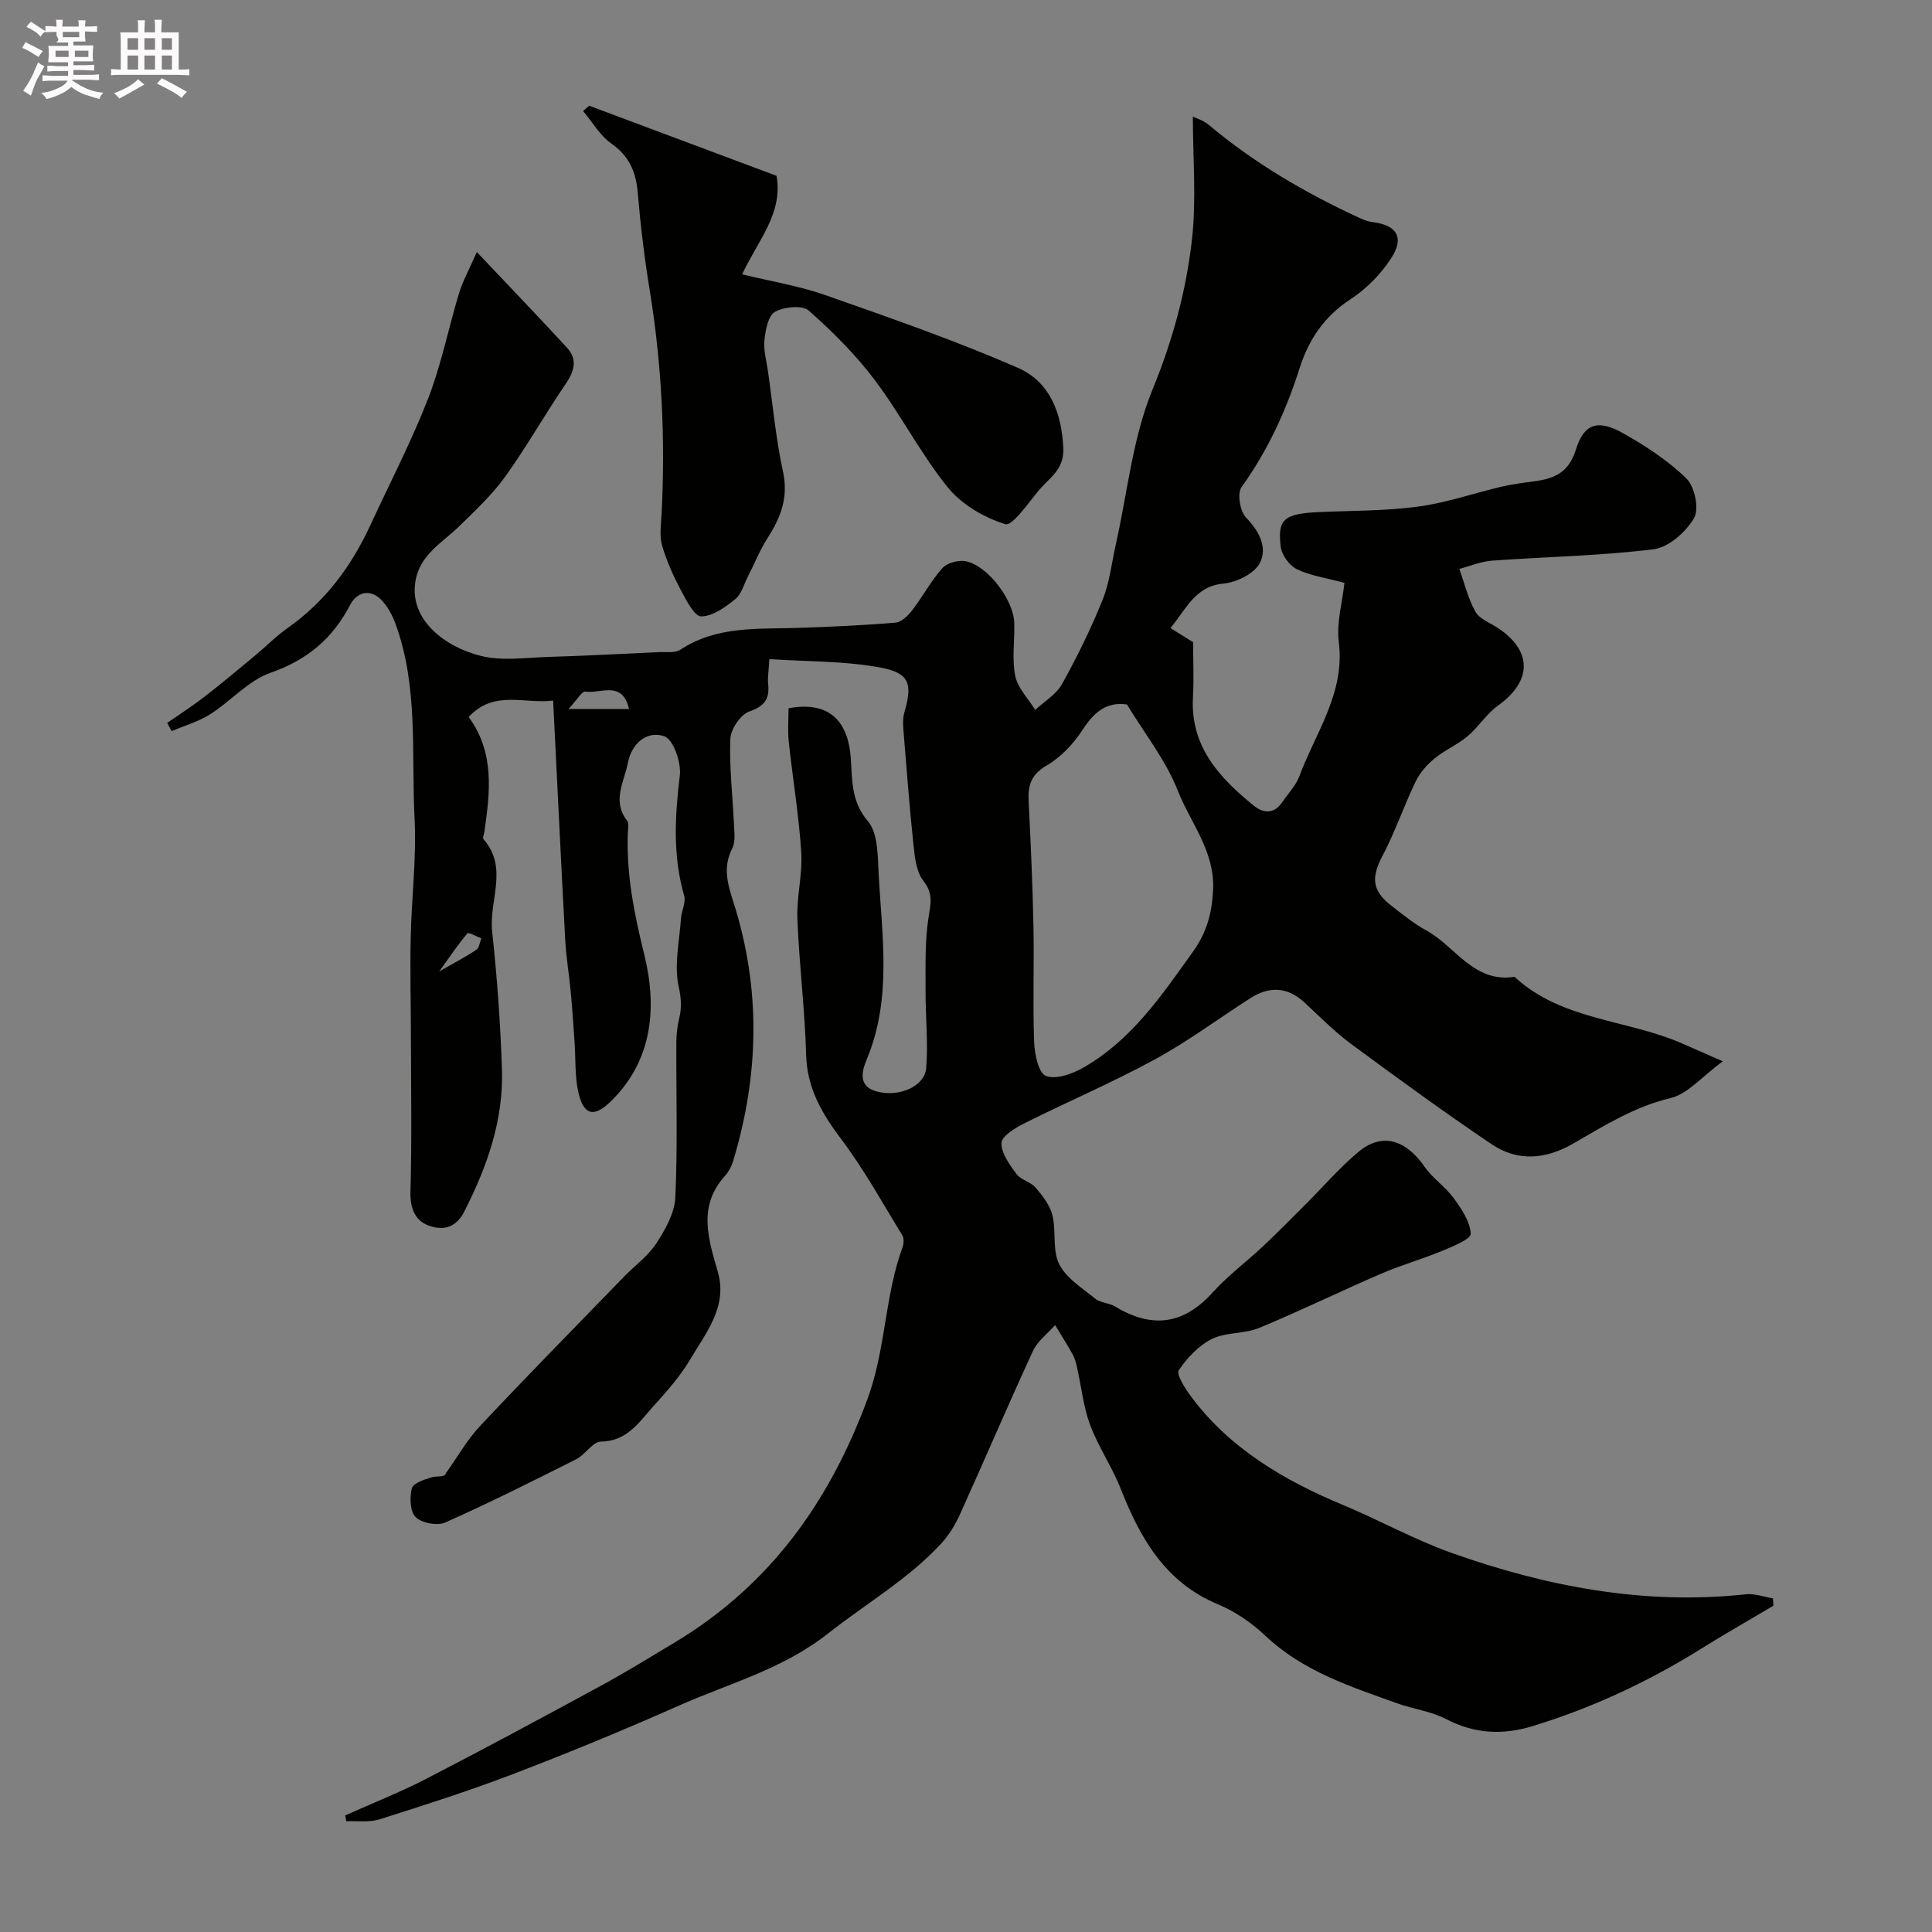 <svg enable-background="new 0 0 400 400" viewBox="0 0 400 400" xmlns="http://www.w3.org/2000/svg"><rect x="0" y="0" width="400" height="400" fill="#808080" stroke="none"/><path d="m6.8 9.5c.6.3 1.3.7 2.1 1.1-.4.4-.7.8-.9 1.2-.7-.4-1.3-.8-1.8-1.1s-1.1-.6-1.6-.8c.2-.4.5-.8.7-1.2.4.2.8.5 1.5.8zm.9 6.9c-.3.6-.5 1.1-.7 1.7s-.4 1.1-.6 1.7c-.6-.4-1.1-.7-1.6-1 .7-1 1.2-1.8 1.5-2.4.3-.5.6-1.1.8-1.7.3-.6.5-1.2.8-1.8.3.3.8.6 1.3.8-.7 1.3-1.2 2.2-1.5 2.7zm.1-11c.4.3 1 .7 1.7 1.1-.5.2-.8.6-1.1 1.1-.5-.6-1-1-1.4-1.2s-.9-.6-1.5-.8c.2-.4.5-.7.9-1.1.5.3.9.6 1.4.9zm10.5 13.1c1 .4 2 .6 3.1.7-.4.4-.7.8-.8 1.3-.9-.2-1.9-.6-3-.9-1-.4-2-.9-2.8-1.6-.5.4-1.1.9-1.9 1.3s-1.9.9-3.3 1.2c-.1-.3-.5-.8-1.1-1.3 1 0 2.1-.3 3.2-.8 1.2-.5 1.9-1 2.3-1.7h-3.2c-.4 0-1 0-2 .1v-1.2c1 0 1.7.1 2 .1h3.3v-1h-2.3c-.2 0-.9 0-2 .1v-1.2c1.2 0 1.9.1 2 .1h2.3v-.8h-4.1c0-.7.1-1.2.1-1.6 0-.5 0-1.1-.1-1.8h4.1v-.7h-2.5c1-.6.1-1.1.1-1.6v-.6h-.5c-.4 0-1 0-1.8.1v-1.3c1.2 0 1.9.1 2.1.1h.2c0-.3 0-.8-.1-1.4h1.4c0 .6-.1 1-.1 1.4h3.4c0-.4 0-.8-.1-1.3h1.5c0 .4-.1.9-.1 1.3.7 0 1.5 0 2.5-.1v1.2c-1 0-1.8-.1-2.5-.1v.6c0 .3 0 .8.1 1.5h-2.5v.8h4.1c0 .7-.1 1.3-.1 1.8s0 1 .1 1.5h-4.1v.8h1.4c.8 0 1.8 0 2.9-.1v1.2c-1 0-1.9-.1-2.8-.1h-1.5v1h3.2c.3 0 1 0 2.1-.1v1.2c-1.1 0-1.8-.1-2.1-.1h-3.4l-.1.1c1.4 1 2.4 1.5 3.4 1.9zm-4.1-6.7v-1.3h-2.7v1.3zm2.2-4.1v-1.1h-3.4v1.1zm1.9 4.1v-1.3h-2.8v1.3z" fill="#fcfafa"/><path d="m37 6.7v2.3 5.4c1 0 1.8 0 2.2-.1v1.3c-.6 0-1.5-.1-2.5-.1h-11.9c-.7 0-1.3 0-1.8.1v-1.3c.5 0 1.1.1 2 .1v-5.2c0-1 0-1.8-.1-2.5h3.7c0-1.3 0-2.1-.1-2.5h1.5c0 .4-.1 1.3-.1 2.5h2.2c0-1.2 0-2.1-.1-2.6h1.5c0 .4-.1 1.3-.1 2.6zm-12.3 13.7c-.3-.4-.7-.8-1.1-1.1 1.1-.4 2.1-.9 2.9-1.3.8-.5 1.5-1 2.1-1.6.4.4.9.8 1.3 1.1-2.5 1.4-4.2 2.4-5.2 2.9zm3.9-10.1v-2.4h-2.2v2.4zm0 4.1v-2.9h-2.2v2.9zm3.5-4.1v-2.4h-2.2v2.4zm0 4.1v-2.9h-2.2v2.9zm.4 2.9 1-1.1c.6.3 1.4.7 2.5 1.3s2 1.1 2.7 1.5c-.4.4-.8.8-1.1 1.3-.8-.8-2.5-1.7-5.1-3zm3.1-7v-2.4h-2.1v2.4zm0 4.1v-2.9h-2.1v2.9z" fill="#fcfafa"/><g fill="#010100"><path d="m71.47 375.86c5.59-2.5 11.31-4.76 16.74-7.56 12.17-6.28 24.22-12.77 36.25-19.31 5.16-2.8 10.17-5.9 15.21-8.92 19.54-11.75 31.86-28.76 39.84-50.15 3.92-10.51 3.61-21.5 7.37-31.75.26-.72.3-1.83-.08-2.44-4.09-6.66-7.88-13.57-12.57-19.79-4.04-5.36-7.14-10.6-7.33-17.58-.26-9.38-1.44-18.73-1.81-28.11-.18-4.58 1.09-9.23.8-13.79-.49-7.67-1.77-15.29-2.59-22.94-.24-2.27-.04-4.59-.04-6.88 8.04-1.5 12.28 2.24 12.88 10.25.33 4.41 0 8.98 3.54 13.12 2.1 2.46 2.04 7.11 2.23 10.81.68 12.91 2.81 25.91-2.46 38.51-.88 2.09-1.99 5.47 1.89 6.6 4.65 1.35 10.1-.93 10.42-4.81.43-5.26-.16-10.6-.13-15.9.02-5.04-.17-10.16.59-15.11.44-2.89 1.08-5.04-1.03-7.72-1.46-1.85-1.79-4.81-2.05-7.34-.85-8.01-1.46-16.05-2.11-24.09-.09-1.15-.11-2.38.21-3.47 1.7-5.85 1.13-8.15-4.94-9.28-7.4-1.38-15.09-1.22-23.01-1.75-.13 2.32-.39 3.78-.25 5.2.31 3.08-.74 4.53-3.88 5.64-1.82.64-3.87 3.63-3.95 5.65-.24 5.91.49 11.85.75 17.78.07 1.64.34 3.56-.35 4.91-2 3.89-.97 7.37.25 11.19 5.72 17.86 5.32 35.78-.1 53.64-.32 1.07-.92 2.16-1.67 2.99-5.66 6.27-3.45 12.99-1.47 19.87 2.07 7.18-2.46 12.6-5.74 18.15-2.07 3.49-4.84 6.61-7.58 9.64-2.98 3.29-5.42 7.28-10.9 7.35-1.7.02-3.22 2.7-5.08 3.64-8.98 4.52-17.97 9.03-27.14 13.11-1.64.73-4.84.13-6.11-1.1-1.18-1.14-1.29-4.1-.8-5.97.28-1.08 2.62-1.87 4.17-2.3 1.19-.33 2.6.1 2.89-.85 2.34-3.28 4.35-6.87 7.08-9.78 9.78-10.41 19.8-20.6 29.74-30.85 2.25-2.32 5.01-4.3 6.74-6.95 1.86-2.86 3.79-6.27 3.93-9.53.49-10.68.16-21.39.21-32.09.01-1.62.19-3.28.57-4.86.56-2.27.46-4.17-.08-6.64-.98-4.47.14-9.41.47-14.15.11-1.58 1.06-3.31.66-4.69-2.39-8.28-1.91-16.51-.9-24.94.32-2.66-1.35-7.44-3.2-8.08-3.54-1.23-6.76 1.39-7.56 5.52-.77 3.94-3.32 7.88-.16 11.95.42.54.2 1.62.16 2.45-.34 8.6 1.29 16.76 3.38 25.18 2.64 10.64 1.96 21.84-6.91 30.49-3.46 3.37-5.62 2.92-6.71-1.84-.76-3.35-.55-6.92-.79-10.39-.24-3.44-.46-6.88-.78-10.31-.33-3.59-.95-7.16-1.15-10.76-.88-16.34-1.66-32.68-2.51-49.69-5.76.8-12.23-2.32-17.49 3.41 5.47 7.46 4.41 15.65 3.24 23.86-.07.48-.39 1.18-.18 1.42 5.24 5.93 1.11 12.75 1.8 19.11 1.03 9.49 1.72 19.04 2.03 28.58.35 10.54-3.1 20.22-7.85 29.52-1.78 3.48-4.68 3.85-7.5 2.73-2.69-1.07-3.68-3.6-3.59-6.9.3-10.52.12-21.05.1-31.58-.01-7-.2-14-.05-20.99.17-8.27 1.23-16.56.8-24.79-.69-13.44.83-27.15-3.92-40.19-.66-1.81-1.64-3.68-2.97-5.03-2.39-2.42-5.1-1.54-6.44 1.04-3.65 7-8.9 11.42-16.51 14.07-4.58 1.6-8.19 5.86-12.46 8.57-2.43 1.54-5.31 2.36-7.98 3.5-.31-.57-.62-1.13-.93-1.7 2.58-1.79 5.23-3.49 7.71-5.41 3.55-2.75 6.98-5.64 10.44-8.5 2.28-1.89 4.37-4.04 6.77-5.73 7.75-5.45 13.17-12.72 17.1-21.22 4.04-8.74 8.5-17.32 11.99-26.27 2.75-7.06 4.22-14.62 6.43-21.91.72-2.36 1.96-4.57 3.66-8.45 6.89 7.29 12.83 13.47 18.64 19.77 2.22 2.41 1.6 4.84-.21 7.49-4.32 6.32-8.09 13.03-12.55 19.24-2.71 3.77-6.19 7.02-9.53 10.28-3.59 3.5-8.31 5.93-9.11 11.72-1.07 7.77 6.21 13.26 13.56 15.11 4.41 1.11 9.32.36 14 .22 7.66-.23 15.31-.64 22.96-1 1.47-.07 3.27.24 4.36-.48 7.49-4.96 15.94-4.26 24.26-4.53 6.77-.22 13.55-.52 20.29-1.09 1.24-.1 2.62-1.45 3.48-2.57 2.18-2.83 3.87-6.07 6.24-8.72.98-1.09 3.33-1.72 4.84-1.42 4.52.88 9.9 7.97 10.04 12.76.11 3.66-.51 7.44.2 10.96.51 2.53 2.7 4.72 4.14 7.06 1.89-1.76 4.36-3.2 5.55-5.35 3.14-5.64 6-11.48 8.41-17.47 1.44-3.57 1.85-7.55 2.71-11.36 2.42-10.76 3.48-22.07 7.61-32.13 4.16-10.15 6.96-20.39 8.17-31.03.94-8.27.19-16.72.19-25.49.51.26 2.13.73 3.31 1.72 9.47 7.94 20.01 14.1 31.19 19.25.87.4 1.81.76 2.76.87 4.98.63 6.6 3.18 3.78 7.51-2.14 3.28-5.14 6.32-8.41 8.46-5.42 3.53-8.64 8.34-10.52 14.24-2.8 8.82-6.6 17.08-12.04 24.66-.93 1.3-.31 5.01.94 6.3 2.8 2.88 4.5 6.3 2.82 9.47-1.16 2.18-4.82 3.94-7.53 4.2-5.87.56-7.71 5.34-10.94 9.2 1.4.87 2.99 1.87 4.69 2.93 0 3.74.18 7.57-.03 11.39-.57 10.21 5.46 16.66 12.6 22.46 2.03 1.65 4.25 1.73 5.93-.79 1.18-1.76 2.77-3.36 3.49-5.29 3.37-9.07 9.52-17.25 8.17-27.86-.5-3.94.73-8.1 1.17-12.2-3.68-.99-6.97-1.45-9.82-2.81-1.54-.73-3.14-2.9-3.36-4.59-.74-5.83.72-6.93 7.98-7.25 6.79-.3 13.63-.23 20.35-1.12 5.77-.77 11.38-2.69 17.07-4.07 1.42-.34 2.86-.58 4.31-.8 4.75-.71 9.41-.58 11.39-6.95 1.72-5.56 4.71-6.26 9.87-3.33 4.66 2.64 9.29 5.65 13.06 9.37 1.7 1.68 2.63 6.3 1.52 8.18-1.69 2.87-5.27 6.04-8.37 6.42-11.08 1.37-22.31 1.55-33.47 2.36-2.28.17-4.5 1.12-6.74 1.71 1.07 2.98 1.81 6.16 3.35 8.88.87 1.53 3.08 2.3 4.7 3.39 7.13 4.76 6.99 11-.05 16.03-2.4 1.71-4.04 4.44-6.32 6.36-2.09 1.76-4.72 2.86-6.83 4.6-1.56 1.29-3.03 2.95-3.9 4.76-2.43 5.04-4.23 10.4-6.84 15.34-2.37 4.5-2.24 7.24 1.82 10.37 2.33 1.79 4.63 3.7 7.19 5.09 6.06 3.29 9.83 10.95 18.3 9.63 9.76 9.03 23.21 8.8 34.6 13.75 2.35 1.02 4.69 2.06 8.53 3.74-4.32 3.16-7.24 6.76-10.81 7.61-7.51 1.79-13.76 5.74-20.21 9.45-5.68 3.27-11.47 3.74-16.86.1-9.87-6.67-19.52-13.69-29.1-20.77-3.43-2.54-6.47-5.63-9.61-8.55-3.54-3.29-7.31-3.42-11.24-.9-6.59 4.22-12.9 8.94-19.76 12.67-8.83 4.81-18.12 8.77-27.11 13.28-1.86.93-4.62 2.63-4.65 4.02-.04 2.14 1.68 4.5 3.12 6.43.92 1.24 2.94 1.62 3.96 2.82 1.44 1.69 2.96 3.64 3.47 5.72.81 3.31-.04 7.26 1.41 10.13 1.46 2.91 4.77 4.96 7.47 7.14 1.08.87 2.82.85 4.05 1.59 7.85 4.75 14.34 3.67 20.28-2.91 3.13-3.47 6.95-6.29 10.37-9.51 3.01-2.83 5.91-5.79 8.84-8.71 3.65-3.64 7.04-7.61 10.99-10.89 4.82-4 9.72-2.53 13.61 3.07 1.69 2.43 4.34 4.18 6.09 6.58 1.61 2.21 3.37 4.83 3.5 7.34.05 1.1-3.71 2.63-5.92 3.54-4.18 1.73-8.56 2.97-12.71 4.76-8.44 3.64-16.7 7.69-25.19 11.2-3.05 1.26-6.84.83-9.75 2.27-2.73 1.35-5.12 3.9-6.87 6.46-.56.81 1.14 3.54 2.24 5.06 8.05 11.1 19.7 17.84 31.78 22.87 7.61 3.17 14.88 7.23 22.53 9.94 19.57 6.94 39.83 10.82 60.84 8.54 1.82-.2 3.75.54 5.63.84.03.51.05 1.02.08 1.53-4.99 2.96-10.03 5.83-14.95 8.9-10.96 6.84-22.56 12.25-34.92 16.03-6.18 1.89-12.01 1.6-17.88-1.46-3.1-1.62-6.8-2.07-10.15-3.27-9.68-3.47-19.48-6.62-27.26-13.97-2.81-2.65-6.21-5.01-9.76-6.49-10.99-4.56-16.15-13.66-20.22-23.98-1.78-4.52-4.62-8.64-6.32-13.19-1.4-3.74-1.8-7.86-2.69-11.8-.21-.94-.45-1.92-.9-2.75-1.15-2.08-2.43-4.09-3.66-6.13-1.56 1.77-3.63 3.3-4.58 5.35-5.18 11.22-10.03 22.59-15.12 33.84-.98 2.17-2.29 4.32-3.9 6.06-6.85 7.41-15.6 12.44-23.42 18.61-9.41 7.43-20.57 10.35-31.06 15.01-11.24 4.99-22.63 9.68-34.12 14.08-9.09 3.48-18.38 6.44-27.66 9.38-2.13.67-4.58.3-6.89.41-.09-.42-.16-.82-.23-1.22zm161.86-230c-4.35-.65-6.92 1.72-9.27 5.35-1.86 2.87-4.49 5.61-7.41 7.31-3.19 1.85-3.83 4.07-3.68 7.28.42 8.59.82 17.19.99 25.79.17 8.03-.15 16.07.14 24.09.09 2.5.88 6.44 2.43 7.07 2.04.83 5.46-.4 7.74-1.7 10-5.69 16.28-15 22.78-24.1 2.79-3.9 3.9-7.95 4.11-12.8.35-7.95-4.66-13.75-7.29-20.41-2.46-6.28-6.85-11.8-10.54-17.88zm-103.1.93c-1.39-6.09-6.04-3.06-9.04-3.61-.69-.13-1.75 1.75-3.48 3.61zm-39.31 54.35c3.47-1.99 5.68-3.13 7.72-4.52.59-.4.68-1.54 1.01-2.34-.99-.38-2.63-1.32-2.86-1.05-1.85 2.15-3.43 4.53-5.87 7.91z"/><path d="m121.98 21.89c12.88 4.82 25.76 9.64 38.79 14.51 1.4 7.79-3.88 13.42-7.12 20.4 5.97 1.45 11.74 2.38 17.17 4.28 13.45 4.73 26.97 9.41 40.01 15.12 6.48 2.84 9.02 9.29 9.32 16.66.17 4.37-2.87 6.06-5.01 8.59-2.24 2.64-5.51 7.52-7.01 7.07-4.39-1.34-9.06-4.09-11.93-7.65-5.6-6.94-9.72-15.07-15.11-22.21-3.96-5.25-8.7-10-13.65-14.35-1.34-1.18-5.1-.8-6.98.25-1.41.79-1.98 3.75-2.19 5.82-.22 2.11.42 4.32.73 6.48.99 6.93 1.63 13.94 3.11 20.77 1.14 5.27-.4 9.42-3.12 13.64-1.64 2.54-2.77 5.41-4.16 8.12-.82 1.6-1.31 3.63-2.6 4.66-2.06 1.65-4.65 3.54-7.04 3.57-1.38.02-3.07-3.26-4.16-5.31-1.57-2.98-3.01-6.1-3.94-9.32-.58-2-.24-4.31-.12-6.46.81-15.6.05-31.1-2.47-46.54-1.08-6.61-1.89-13.29-2.45-19.97-.36-4.36-1.72-7.68-5.49-10.31-2.36-1.65-3.92-4.45-5.84-6.73.43-.37.85-.73 1.26-1.09z"/></g></svg>